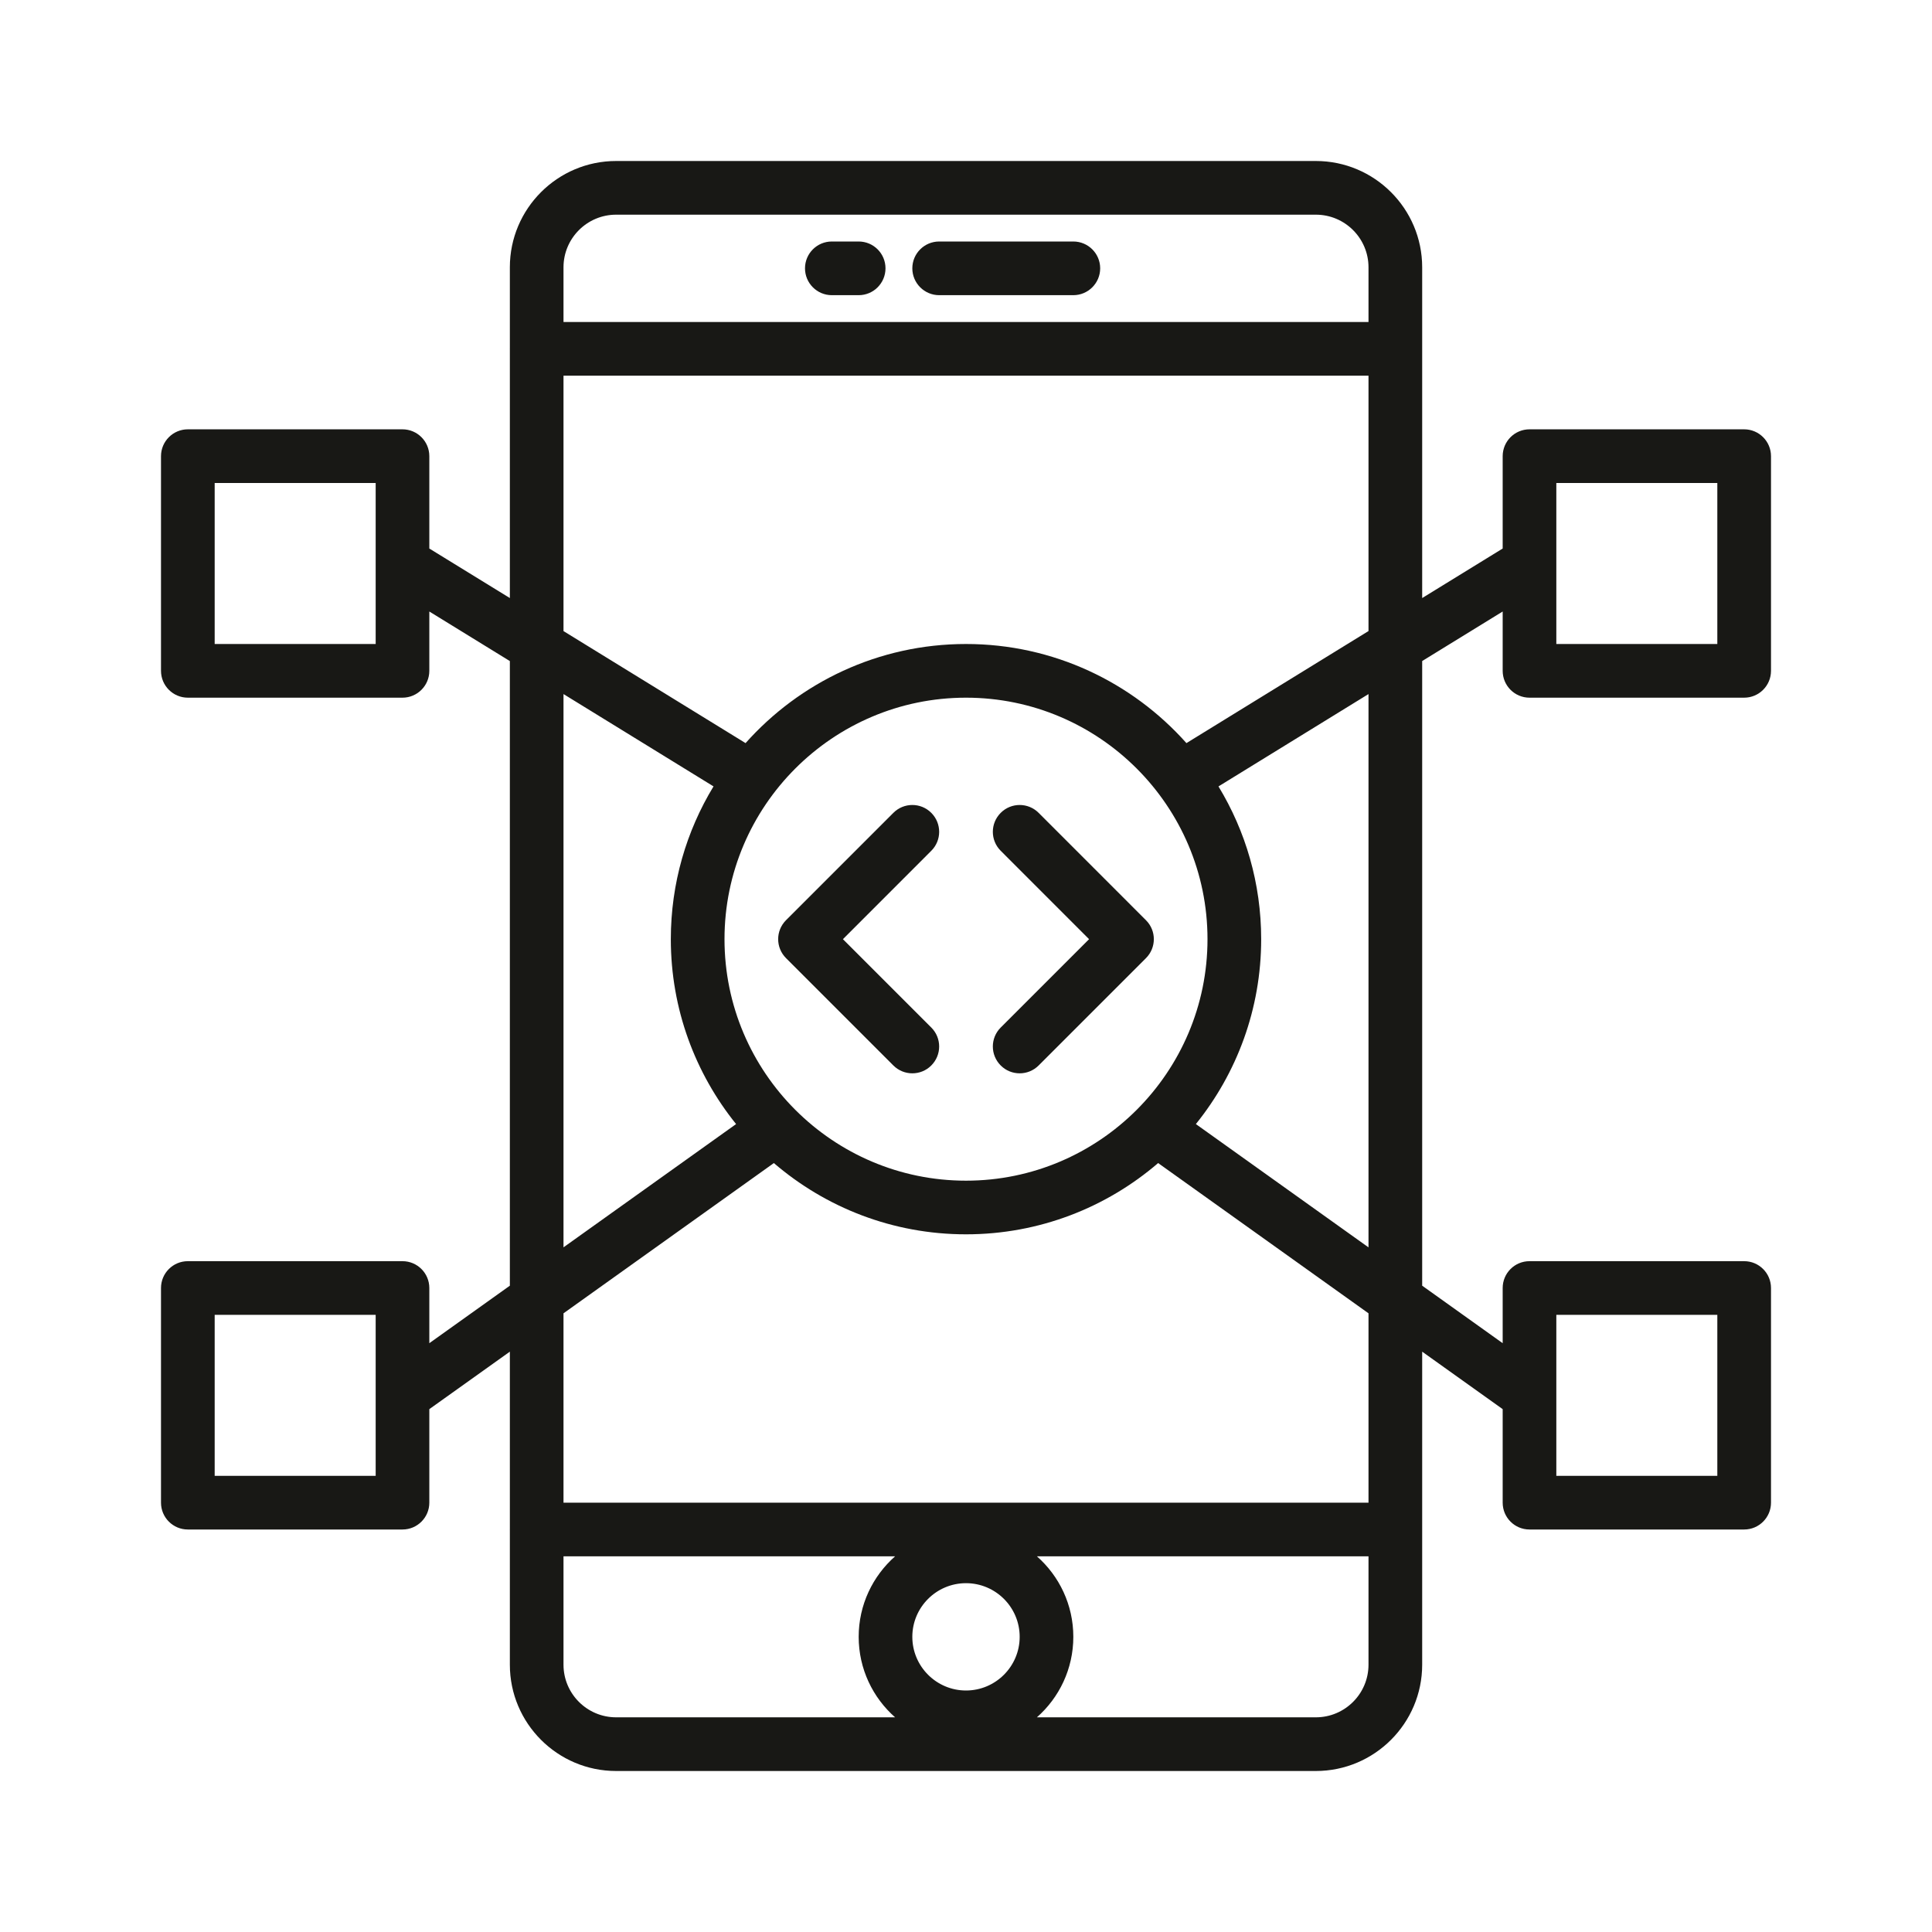 <svg width="60" height="60" viewBox="0 0 60 60" fill="none" xmlns="http://www.w3.org/2000/svg">
<path fill-rule="evenodd" clip-rule="evenodd" d="M54.167 21.667H47.5C47.039 21.667 46.667 21.293 46.667 20.833V18.991L44.167 20.529V39.928L46.667 41.714V40C46.667 39.54 47.039 39.167 47.5 39.167H54.167C54.627 39.167 55 39.54 55 40V46.667C55 47.127 54.627 47.5 54.167 47.5H47.5C47.039 47.5 46.667 47.127 46.667 46.667V43.762L44.167 41.977V51.699C44.167 53.519 42.686 55 40.865 55H19.134C17.314 55 15.834 53.519 15.834 51.699V47.507L15.833 47.5L15.834 47.493V41.977L13.333 43.762V46.667C13.333 47.127 12.96 47.5 12.5 47.5H5.833C5.373 47.5 5 47.127 5 46.667V40C5 39.54 5.373 39.167 5.833 39.167H12.5C12.96 39.167 13.333 39.54 13.333 40V41.714L15.834 39.928V20.53L13.333 18.991V20.833C13.333 21.293 12.96 21.667 12.5 21.667H5.833C5.373 21.667 5 21.293 5 20.833V14.167C5 13.707 5.373 13.333 5.833 13.333H12.5C12.96 13.333 13.333 13.707 13.333 14.167V17.035L15.834 18.573V10.84L15.833 10.833L15.834 10.827V8.301C15.834 6.481 17.314 5 19.134 5H40.865C42.686 5 44.167 6.481 44.167 8.301V18.573L46.667 17.035V14.167C46.667 13.707 47.039 13.333 47.5 13.333H54.167C54.627 13.333 55 13.707 55 14.167V20.833C55 21.293 54.627 21.667 54.167 21.667ZM6.667 20H11.667V15H6.667V20ZM6.667 45.833H11.667V40.833H6.667V45.833ZM53.333 40.833H48.333V45.833H53.333V40.833ZM40.865 6.667H19.134C18.233 6.667 17.5 7.4 17.5 8.301V10H42.5V8.301C42.5 7.4 41.767 6.667 40.865 6.667ZM42.5 11.667H17.5V19.599L23.154 23.078C24.834 21.191 27.281 20 30 20C32.719 20 35.166 21.191 36.846 23.078L42.5 19.598V11.667ZM22.5 29.167C22.5 33.302 25.865 36.667 30 36.667C34.135 36.667 37.5 33.302 37.5 29.167C37.5 25.032 34.135 21.667 30 21.667C25.865 21.667 22.5 25.032 22.5 29.167ZM22.159 24.422L17.5 21.555V38.737L22.86 34.909C21.593 33.336 20.833 31.339 20.833 29.167C20.833 27.431 21.318 25.807 22.159 24.422ZM17.5 48.333V51.699C17.5 52.6 18.233 53.333 19.134 53.333H27.798C27.105 52.722 26.667 51.828 26.667 50.833C26.667 49.838 27.105 48.945 27.798 48.333H17.5ZM28.333 50.833C28.333 51.752 29.081 52.5 30 52.5C30.919 52.5 31.667 51.752 31.667 50.833C31.667 49.914 30.919 49.167 30 49.167C29.081 49.167 28.333 49.914 28.333 50.833ZM32.202 53.333H40.865C41.767 53.333 42.5 52.6 42.5 51.699V48.333H32.202C32.895 48.944 33.333 49.838 33.333 50.833C33.333 51.828 32.895 52.722 32.202 53.333ZM17.5 46.667H42.5V40.786L35.967 36.12C34.362 37.499 32.277 38.333 30 38.333C27.723 38.333 25.638 37.499 24.033 36.12L17.5 40.786V46.667ZM37.139 34.909L42.5 38.738V21.555L37.841 24.423C38.682 25.807 39.167 27.431 39.167 29.167C39.167 31.339 38.407 33.336 37.139 34.909ZM53.333 15H48.333V20H53.333V15ZM25.833 9.167H26.667C27.127 9.167 27.5 8.793 27.5 8.333C27.5 7.873 27.127 7.5 26.667 7.5H25.833C25.373 7.5 25 7.873 25 8.333C25 8.793 25.373 9.167 25.833 9.167ZM29.167 9.167H33.333C33.793 9.167 34.167 8.793 34.167 8.333C34.167 7.873 33.793 7.5 33.333 7.5H29.167C28.707 7.5 28.333 7.873 28.333 8.333C28.333 8.793 28.707 9.167 29.167 9.167ZM28.922 25.244C28.597 24.918 28.07 24.918 27.744 25.244L24.411 28.577C24.085 28.903 24.085 29.43 24.411 29.756L27.744 33.089C27.907 33.252 28.12 33.333 28.333 33.333C28.547 33.333 28.76 33.252 28.922 33.089C29.248 32.763 29.248 32.236 28.922 31.911L26.178 29.167L28.922 26.422C29.248 26.097 29.248 25.57 28.922 25.244ZM32.256 25.244L35.589 28.578C35.915 28.903 35.915 29.43 35.589 29.756L32.256 33.089C32.093 33.252 31.88 33.333 31.667 33.333C31.453 33.333 31.24 33.252 31.078 33.089C30.752 32.763 30.752 32.236 31.078 31.911L33.822 29.167L31.078 26.422C30.752 26.097 30.752 25.57 31.078 25.244C31.403 24.918 31.93 24.918 32.256 25.244Z" fill="#181815"/>
</svg>
